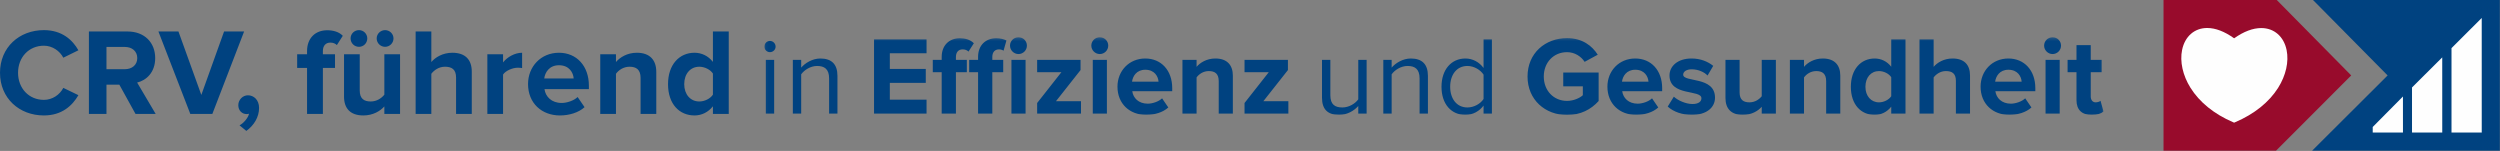 <?xml version="1.0" encoding="UTF-8"?>
<svg width="795px" height="48px" viewBox="0 0 795 48" version="1.1" xmlns="http://www.w3.org/2000/svg" xmlns:xlink="http://www.w3.org/1999/xlink">
    <rect x="0" y="0" width="795" height="48" fill="#808080" stroke="none"/>
    <title>Group 18</title>
    <defs>
        <polygon id="path-1" points="0.068 0.267 425.922 0.267 425.922 25 0.068 25"></polygon>
    </defs>
    <g id="Page-1" stroke="none" stroke-width="1" fill="none" fill-rule="evenodd">
        <g id="Group-18">
            <polygon id="Fill-1" fill="#004280" points="735.534 -0 759.262 23.99 735.268 47.905 794.943 47.905 794.943 -0"></polygon>
            <polygon id="Fill-2" fill="#980B2C" points="688 0 688 47.905 723.792 47.905 747.686 23.989 724.011 0"></polygon>
            <g id="Group-17" transform="translate(0, 5.578)">
                <path d="M710.448,33.426 L710.069,33.262 C704.083,30.686 699.411,26.898 696.557,22.311 C694.111,18.378 693.144,13.997 693.907,10.296 C694.794,5.994 697.849,3.322 701.882,3.322 C704.53,3.322 707.411,4.426 710.453,6.601 C713.517,4.439 716.42,3.343 719.087,3.343 C723.173,3.343 726.261,6.031 727.146,10.354 C727.902,14.053 726.917,18.426 724.446,22.346 C721.565,26.915 716.855,30.691 710.827,33.265 L710.448,33.426 Z" id="Fill-3" fill="#FEFEFE"></path>
                <polygon id="Fill-5" fill="#FEFEFE" points="779.578 9.724 779.578 36.572 789.194 36.572 789.188 0.136"></polygon>
                <polygon id="Fill-7" fill="#FEFEFE" points="767.02 22.233 767.02 36.572 776.637 36.572 776.631 12.671"></polygon>
                <polygon id="Fill-9" fill="#FEFEFE" points="754.526 34.801 754.526 36.572 764.143 36.572 764.137 25.108"></polygon>
                <g id="Group-13" transform="translate(243, 6)">
                    <mask id="mask-2" fill="white">
                        <use xlink:href="#path-1"></use>
                    </mask>
                    <g id="Clip-12"></g>
                    <path d="M1.838,5.009 C2.828,5.009 3.641,4.23 3.641,3.241 C3.641,2.251 2.828,1.435 1.838,1.435 C0.882,1.435 0.068,2.251 0.068,3.241 C0.068,4.23 0.882,5.009 1.838,5.009 L1.838,5.009 Z M0.529,24.538 L3.183,24.538 L3.183,7.451 L0.529,7.451 L0.529,24.538 Z M255.316,25.001 C259.598,25.001 262.96,23.231 265.365,20.542 L265.365,11.484 L254.114,11.484 L254.114,15.873 L260.341,15.873 L260.341,18.701 C259.385,19.587 257.403,20.506 255.316,20.506 C251.035,20.506 247.923,17.216 247.923,12.758 C247.923,8.299 251.035,5.009 255.316,5.009 C257.829,5.009 259.845,6.426 260.908,8.088 L265.083,5.822 C263.313,3.029 260.235,0.551 255.316,0.551 C248.417,0.551 242.756,5.293 242.756,12.758 C242.756,20.189 248.417,25.001 255.316,25.001 L255.316,25.001 Z M277.286,24.964 C279.942,24.964 282.629,24.152 284.328,22.594 L282.345,19.693 C281.251,20.755 279.234,21.39 277.782,21.39 C274.881,21.39 273.146,19.587 272.864,17.427 L285.567,17.427 L285.567,16.437 C285.567,10.847 282.1,7.025 277.004,7.025 C271.802,7.025 268.158,11.024 268.158,15.977 C268.158,21.461 272.086,24.964 277.286,24.964 L277.286,24.964 Z M281.214,14.385 L272.793,14.385 C273.005,12.688 274.209,10.6 277.004,10.6 C279.975,10.6 281.108,12.758 281.214,14.385 L281.214,14.385 Z M294.977,24.964 C299.718,24.964 302.372,22.594 302.372,19.481 C302.372,12.58 292.253,14.705 292.253,12.157 C292.253,11.202 293.315,10.459 294.942,10.459 C297.029,10.459 298.975,11.343 300.001,12.439 L301.806,9.362 C300.108,8.017 297.809,7.025 294.906,7.025 C290.412,7.025 287.901,9.538 287.901,12.404 C287.901,19.127 298.054,16.826 298.054,19.658 C298.054,20.718 297.135,21.498 295.189,21.498 C293.066,21.498 290.52,20.33 289.281,19.162 L287.335,22.31 C289.14,23.974 292.006,24.964 294.977,24.964 L294.977,24.964 Z M321.727,24.54 L321.727,7.451 L317.233,7.451 L317.233,19.021 C316.455,20.011 315.075,20.967 313.34,20.967 C311.429,20.967 310.193,20.189 310.193,17.817 L310.193,7.451 L305.698,7.451 L305.698,19.587 C305.698,22.913 307.468,24.964 311.216,24.964 C314.013,24.964 316.065,23.691 317.233,22.38 L317.233,24.54 L321.727,24.54 Z M342.212,24.54 L342.212,12.476 C342.212,9.148 340.406,7.025 336.657,7.025 C333.862,7.025 331.774,8.372 330.677,9.681 L330.677,7.451 L326.184,7.451 L326.184,24.54 L330.677,24.54 L330.677,13.041 C331.42,12.014 332.8,11.024 334.569,11.024 C336.48,11.024 337.717,11.839 337.717,14.209 L337.717,24.54 L342.212,24.54 Z M362.945,24.54 L362.945,0.941 L358.415,0.941 L358.415,9.644 C357.072,7.909 355.16,7.025 353.145,7.025 C348.793,7.025 345.571,10.422 345.571,16.014 C345.571,21.71 348.827,24.964 353.145,24.964 C355.197,24.964 357.072,24.044 358.415,22.347 L358.415,24.54 L362.945,24.54 Z M354.524,20.967 C351.978,20.967 350.207,18.95 350.207,16.014 C350.207,13.041 351.978,11.024 354.524,11.024 C356.045,11.024 357.672,11.839 358.415,12.97 L358.415,19.021 C357.672,20.152 356.045,20.967 354.524,20.967 L354.524,20.967 Z M383.466,24.54 L383.466,12.404 C383.466,9.078 381.661,7.025 377.91,7.025 C375.116,7.025 372.994,8.372 371.896,9.681 L371.896,0.941 L367.402,0.941 L367.402,24.54 L371.896,24.54 L371.896,13.041 C372.674,12.014 374.054,11.024 375.789,11.024 C377.735,11.024 378.974,11.769 378.974,14.138 L378.974,24.54 L383.466,24.54 Z M395.955,24.964 C398.607,24.964 401.298,24.152 402.996,22.594 L401.014,19.693 C399.917,20.755 397.9,21.39 396.451,21.39 C393.549,21.39 391.816,19.587 391.532,17.427 L404.233,17.427 L404.233,16.437 C404.233,10.847 400.767,7.025 395.671,7.025 C390.469,7.025 386.826,11.024 386.826,15.977 C386.826,21.461 390.754,24.964 395.955,24.964 L395.955,24.964 Z M399.883,14.385 L391.459,14.385 C391.673,12.688 392.876,10.6 395.671,10.6 C398.646,10.6 399.777,12.758 399.883,14.385 L399.883,14.385 Z M409.717,5.61 C411.203,5.61 412.406,4.409 412.406,2.921 C412.406,1.435 411.203,0.267 409.717,0.267 C408.266,0.267 407.028,1.435 407.028,2.921 C407.028,4.409 408.266,5.61 409.717,5.61 L409.717,5.61 Z M407.488,24.538 L411.981,24.538 L411.981,7.451 L407.488,7.451 L407.488,24.538 Z M422.171,24.964 C424.047,24.964 425.25,24.47 425.922,23.868 L424.966,20.471 C424.719,20.718 424.082,20.967 423.41,20.967 C422.418,20.967 421.853,20.152 421.853,19.091 L421.853,11.379 L425.321,11.379 L425.321,7.451 L421.853,7.451 L421.853,2.78 L417.324,2.78 L417.324,7.451 L414.493,7.451 L414.493,11.379 L417.324,11.379 L417.324,20.293 C417.324,23.337 419.021,24.964 422.171,24.964 L422.171,24.964 Z M191.584,24.54 L191.584,7.451 L188.93,7.451 L188.93,20.011 C187.941,21.39 185.959,22.594 183.872,22.594 C181.571,22.594 180.05,21.71 180.05,18.701 L180.05,7.451 L177.396,7.451 L177.396,19.517 C177.396,23.231 179.271,24.964 182.845,24.964 C185.393,24.964 187.621,23.619 188.93,22.135 L188.93,24.54 L191.584,24.54 Z M23.31,24.54 L23.31,12.547 C23.31,8.831 21.435,7.025 17.862,7.025 C15.314,7.025 12.979,8.513 11.776,9.926 L11.776,7.451 L9.122,7.451 L9.122,24.54 L11.776,24.54 L11.776,12.051 C12.766,10.671 14.747,9.397 16.835,9.397 C19.134,9.397 20.657,10.352 20.657,13.36 L20.657,24.54 L23.31,24.54 Z M211.079,24.54 L211.079,12.547 C211.079,8.831 209.205,7.025 205.63,7.025 C203.084,7.025 200.747,8.513 199.546,9.926 L199.546,7.451 L196.892,7.451 L196.892,24.54 L199.546,24.54 L199.546,12.051 C200.536,10.671 202.517,9.397 204.605,9.397 C206.904,9.397 208.427,10.352 208.427,13.36 L208.427,24.54 L211.079,24.54 Z M231.424,24.54 L231.424,0.941 L228.77,0.941 L228.77,10.034 C227.39,8.158 225.303,7.025 223.003,7.025 C218.509,7.025 215.397,10.563 215.397,16.014 C215.397,21.569 218.544,24.964 223.003,24.964 C225.408,24.964 227.496,23.727 228.77,21.994 L228.77,24.54 L231.424,24.54 Z M223.64,22.594 C220.208,22.594 218.156,19.799 218.156,16.014 C218.156,12.227 220.208,9.397 223.64,9.397 C225.763,9.397 227.815,10.671 228.77,12.157 L228.77,19.905 C227.815,21.39 225.763,22.594 223.64,22.594 L223.64,22.594 Z M51.643,24.54 L51.643,20.118 L39.967,20.118 L39.967,14.775 L51.396,14.775 L51.396,10.352 L39.967,10.352 L39.967,5.363 L51.643,5.363 L51.643,0.941 L34.944,0.941 L34.944,24.54 L51.643,24.54 Z M72.554,24.54 L72.554,11.379 L76.022,11.379 L76.022,7.451 L72.554,7.451 L72.554,6.53 C72.554,4.973 73.403,4.125 74.677,4.125 C75.277,4.125 75.775,4.301 76.128,4.55 L77.047,1.294 C76.233,0.869 75.065,0.587 73.793,0.587 C70.432,0.587 68.025,2.815 68.025,6.53 L68.025,7.451 L65.195,7.451 L65.195,11.379 L68.025,11.379 L68.025,24.54 L72.554,24.54 Z M80.869,5.61 C82.355,5.61 83.556,4.409 83.556,2.921 C83.556,1.435 82.355,0.267 80.869,0.267 C79.417,0.267 78.18,1.435 78.18,2.921 C78.18,4.409 79.417,5.61 80.869,5.61 L80.869,5.61 Z M78.64,24.538 L83.133,24.538 L83.133,7.451 L78.64,7.451 L78.64,24.538 Z M60.984,24.54 L60.984,11.379 L64.452,11.379 L64.452,7.451 L60.984,7.451 L60.984,6.53 C60.984,4.938 61.868,4.125 63.107,4.125 C63.921,4.125 64.522,4.372 64.981,4.832 L66.68,2.18 C65.585,1.012 63.85,0.587 62.223,0.587 C58.791,0.587 56.455,2.886 56.455,6.53 L56.455,7.451 L53.625,7.451 L53.625,11.379 L56.455,11.379 L56.455,24.54 L60.984,24.54 Z M100.753,24.54 L100.753,20.612 L92.792,20.612 L100.612,10.704 L100.612,7.451 L86.812,7.451 L86.812,11.379 L94.526,11.379 L86.812,21.179 L86.812,24.54 L100.753,24.54 Z M106.73,5.61 C108.215,5.61 109.419,4.409 109.419,2.921 C109.419,1.435 108.215,0.267 106.73,0.267 C105.279,0.267 104.04,1.435 104.04,2.921 C104.04,4.409 105.279,5.61 106.73,5.61 L106.73,5.61 Z M104.503,24.538 L108.995,24.538 L108.995,7.451 L104.503,7.451 L104.503,24.538 Z M121.485,24.964 C124.138,24.964 126.828,24.152 128.525,22.594 L126.543,19.693 C125.448,20.755 123.431,21.39 121.979,21.39 C119.078,21.39 117.345,19.587 117.061,17.427 L129.764,17.427 L129.764,16.437 C129.764,10.847 126.296,7.025 121.2,7.025 C116,7.025 112.355,11.024 112.355,15.977 C112.355,21.461 116.283,24.964 121.485,24.964 L121.485,24.964 Z M125.412,14.385 L116.99,14.385 C117.204,12.688 118.405,10.6 121.2,10.6 C124.174,10.6 125.305,12.758 125.412,14.385 L125.412,14.385 Z M149.046,24.54 L149.046,12.476 C149.046,9.148 147.241,7.025 143.492,7.025 C140.697,7.025 138.609,8.372 137.512,9.681 L137.512,7.451 L133.019,7.451 L133.019,24.54 L137.512,24.54 L137.512,13.041 C138.255,12.014 139.634,11.024 141.404,11.024 C143.315,11.024 144.552,11.839 144.552,14.209 L144.552,24.54 L149.046,24.54 Z M166.7,24.54 L166.7,20.612 L158.741,20.612 L166.559,10.704 L166.559,7.451 L152.761,7.451 L152.761,11.379 L160.473,11.379 L152.761,21.179 L152.761,24.54 L166.7,24.54 Z" id="Fill-11" fill="#004280" mask="url(#mask-2)"></path>
                </g>
                <g id="Group-16" transform="translate(0, 4)" fill="#004280">
                    <path d="M13.96,27.135 C19.741,27.135 23.044,23.949 24.932,20.685 L20.134,18.365 C19.033,20.528 16.673,22.18 13.96,22.18 C9.202,22.18 5.741,18.523 5.741,13.568 C5.741,8.613 9.202,4.955 13.96,4.955 C16.673,4.955 19.033,6.646 20.134,8.77 L24.932,6.41 C23.084,3.147 19.741,0 13.96,0 C6.095,0 0,5.506 0,13.568 C0,21.629 6.095,27.135 13.96,27.135 L13.96,27.135 Z M49.51,26.663 L43.611,16.675 C46.443,16.006 49.353,13.529 49.353,8.888 C49.353,4.011 46.01,0.433 40.544,0.433 L28.274,0.433 L28.274,26.663 L33.859,26.663 L33.859,17.343 L37.949,17.343 L43.1,26.663 L49.51,26.663 Z M39.718,12.427 L33.859,12.427 L33.859,5.349 L39.718,5.349 C41.96,5.349 43.651,6.686 43.651,8.888 C43.651,11.09 41.96,12.427 39.718,12.427 L39.718,12.427 Z M67.521,26.663 L77.628,0.433 L71.257,0.433 L64.021,20.607 L56.746,0.433 L50.376,0.433 L60.522,26.663 L67.521,26.663 Z M82.385,24.736 C82.385,22.18 80.694,20.725 78.846,20.725 C77.194,20.725 75.778,22.14 75.778,23.871 C75.778,25.562 76.958,26.702 78.453,26.702 C78.728,26.702 79.082,26.623 79.2,26.584 C78.885,27.961 77.43,29.613 76.172,30.281 L78.335,32.051 C80.733,30.321 82.385,27.686 82.385,24.736 L82.385,24.736 Z M102.677,26.663 L102.677,12.034 L106.531,12.034 L106.531,7.669 L102.677,7.669 L102.677,6.646 C102.677,4.877 103.66,3.972 105.037,3.972 C105.941,3.972 106.609,4.248 107.121,4.759 L109.008,1.809 C107.789,0.511 105.862,0.04 104.053,0.04 C100.239,0.04 97.643,2.596 97.643,6.646 L97.643,7.669 L94.497,7.669 L94.497,12.034 L97.643,12.034 L97.643,26.663 L102.677,26.663 Z M125.132,2.635 C125.132,1.18 123.913,0 122.458,0 C121.002,0 119.783,1.18 119.783,2.635 C119.783,4.13 121.002,5.309 122.458,5.309 C123.913,5.309 125.132,4.13 125.132,2.635 L125.132,2.635 Z M116.795,2.635 C116.795,1.18 115.615,0 114.16,0 C112.666,0 111.486,1.18 111.486,2.635 C111.486,4.13 112.666,5.309 114.16,5.309 C115.615,5.309 116.795,4.13 116.795,2.635 L116.795,2.635 Z M127.216,26.663 L127.216,7.669 L122.222,7.669 L122.222,20.528 C121.356,21.629 119.823,22.691 117.896,22.691 C115.773,22.691 114.396,21.826 114.396,19.191 L114.396,7.669 L109.401,7.669 L109.401,21.157 C109.401,24.854 111.368,27.135 115.536,27.135 C118.643,27.135 120.924,25.719 122.222,24.264 L122.222,26.663 L127.216,26.663 Z M150.024,26.663 L150.024,13.175 C150.024,9.478 148.019,7.197 143.851,7.197 C140.744,7.197 138.384,8.691 137.165,10.146 L137.165,0.433 L132.171,0.433 L132.171,26.663 L137.165,26.663 L137.165,13.882 C138.03,12.742 139.564,11.641 141.491,11.641 C143.654,11.641 145.03,12.467 145.03,15.101 L145.03,26.663 L150.024,26.663 Z M159.973,26.663 L159.973,14.118 C160.799,12.899 163.001,11.955 164.652,11.955 C165.203,11.955 165.675,11.995 166.029,12.073 L166.029,7.197 C163.669,7.197 161.31,8.573 159.973,10.264 L159.973,7.669 L154.979,7.669 L154.979,26.663 L159.973,26.663 Z M178.063,27.135 C181.012,27.135 184.001,26.231 185.889,24.5 L183.686,21.276 C182.467,22.455 180.226,23.163 178.613,23.163 C175.389,23.163 173.462,21.157 173.147,18.759 L187.265,18.759 L187.265,17.657 C187.265,11.444 183.411,7.197 177.748,7.197 C171.967,7.197 167.917,11.641 167.917,17.146 C167.917,23.241 172.281,27.135 178.063,27.135 L178.063,27.135 Z M182.428,15.377 L173.068,15.377 C173.304,13.489 174.642,11.169 177.748,11.169 C181.051,11.169 182.31,13.568 182.428,15.377 L182.428,15.377 Z M208.696,26.663 L208.696,13.253 C208.696,9.556 206.69,7.197 202.522,7.197 C199.415,7.197 197.095,8.691 195.876,10.146 L195.876,7.669 L190.882,7.669 L190.882,26.663 L195.876,26.663 L195.876,13.882 C196.701,12.742 198.235,11.641 200.201,11.641 C202.325,11.641 203.701,12.545 203.701,15.18 L203.701,26.663 L208.696,26.663 Z M231.74,26.663 L231.74,0.433 L226.707,0.433 L226.707,10.107 C225.213,8.18 223.089,7.197 220.848,7.197 C216.011,7.197 212.432,10.972 212.432,17.186 C212.432,23.517 216.05,27.135 220.848,27.135 C223.128,27.135 225.213,26.113 226.707,24.225 L226.707,26.663 L231.74,26.663 Z M222.381,22.691 C219.55,22.691 217.583,20.449 217.583,17.186 C217.583,13.882 219.55,11.641 222.381,11.641 C224.072,11.641 225.881,12.545 226.707,13.803 L226.707,20.528 C225.881,21.787 224.072,22.691 222.381,22.691 L222.381,22.691 Z" id="Fill-14"></path>
                </g>
            </g>
        </g>
    </g>
</svg>